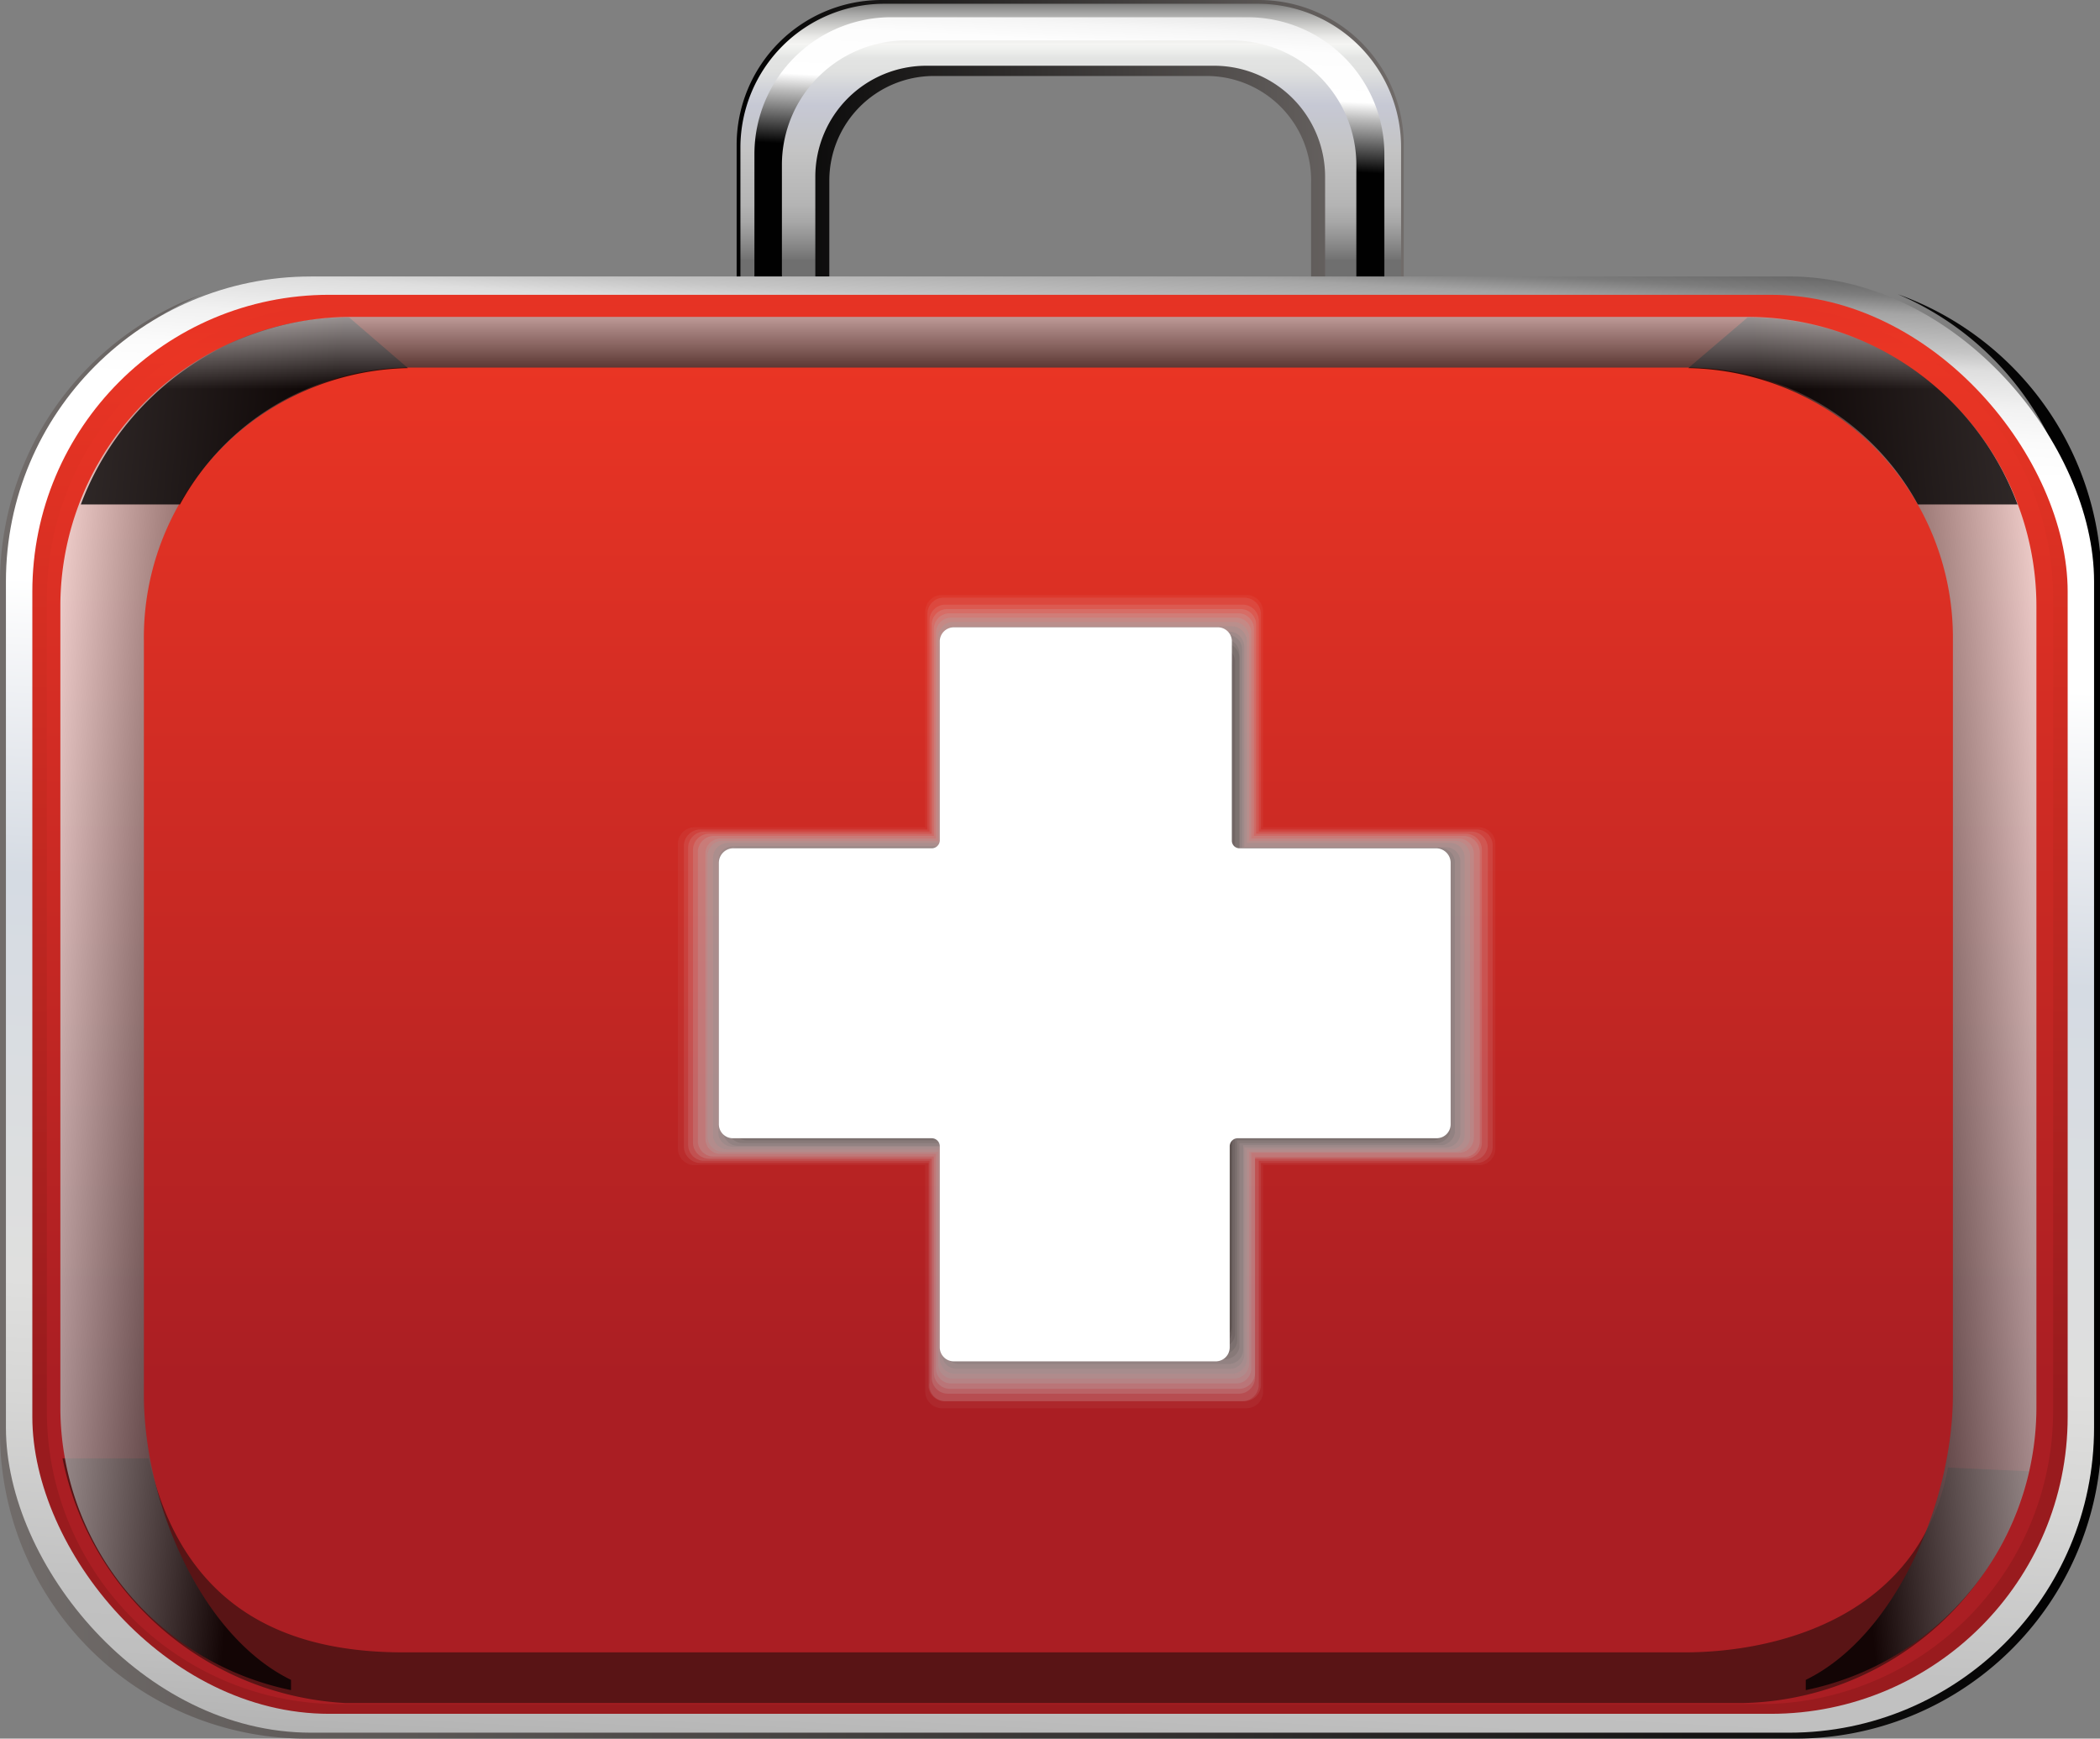 <svg xmlns="http://www.w3.org/2000/svg" xmlns:xlink="http://www.w3.org/1999/xlink" viewBox="0 0 38.97 32.26"><rect x="0" y="0" width="38.97" height="32.26" fill="#808080" stroke="none"/><defs><style>.cls-1{isolation:isolate;}.cls-2{fill:url(#linear-gradient);}.cls-3{fill:url(#linear-gradient-2);}.cls-4{fill:url(#linear-gradient-3);}.cls-10,.cls-11,.cls-12,.cls-13,.cls-5{mix-blend-mode:screen;}.cls-5{fill:url(#linear-gradient-4);}.cls-6{fill:url(#linear-gradient-5);}.cls-7,.cls-9{mix-blend-mode:multiply;}.cls-7{fill:url(#linear-gradient-6);}.cls-8{fill:url(#linear-gradient-7);}.cls-10{fill:#451212;}.cls-10,.cls-11,.cls-12,.cls-13{opacity:0.8;}.cls-11{fill:url(#linear-gradient-8);}.cls-12{fill:url(#linear-gradient-9);}.cls-13{fill:url(#linear-gradient-10);}.cls-14,.cls-36{fill:#fff;}.cls-14{opacity:0;}.cls-15{fill:#ebe9e8;opacity:0.05;}.cls-16{fill:#dddad9;opacity:0.1;}.cls-17{fill:#d1cccb;opacity:0.14;}.cls-18{fill:#c5bfbe;opacity:0.19;}.cls-19{fill:#b9b2b2;opacity:0.24;}.cls-20{fill:#afa7a6;opacity:0.29;}.cls-21{fill:#a49b9a;opacity:0.33;}.cls-22{fill:#9a9090;opacity:0.38;}.cls-23{fill:#908685;opacity:0.43;}.cls-24{fill:#867c7b;opacity:0.48;}.cls-25{fill:#7d7271;opacity:0.52;}.cls-26{fill:#746968;opacity:0.57;}.cls-27{fill:#6c605f;opacity:0.62;}.cls-28{fill:#645857;opacity:0.67;}.cls-29{fill:#5c504f;opacity:0.71;}.cls-30{fill:#554948;opacity:0.76;}.cls-31{fill:#4e4241;opacity:0.81;}.cls-32{fill:#473b3b;opacity:0.86;}.cls-33{fill:#413535;opacity:0.9;}.cls-34{fill:#3a2f2e;opacity:0.95;}.cls-35{fill:#342828;}</style><linearGradient id="linear-gradient" y1="18.86" x2="38.97" y2="18.86" gradientUnits="userSpaceOnUse"><stop offset="0" stop-color="#716c6a"/><stop offset="1"/></linearGradient><linearGradient id="linear-gradient-2" x1="26.05" y1="2.68" x2="13.67" y2="2.68" xlink:href="#linear-gradient"/><linearGradient id="linear-gradient-3" x1="19.86" y1="-1.53" x2="19.86" y2="4.82" gradientUnits="userSpaceOnUse"><stop offset="0.21" stop-color="#4e4e4e"/><stop offset="0.24" stop-color="#6c6c6b"/><stop offset="0.28" stop-color="#a6a6a5"/><stop offset="0.32" stop-color="#d1d1cf"/><stop offset="0.35" stop-color="#ebebe9"/><stop offset="0.37" stop-color="#f5f5f3"/><stop offset="0.39" stop-color="#edeeec"/><stop offset="0.41" stop-color="#e3e4e3"/><stop offset="0.45" stop-color="#e0e1e0"/><stop offset="0.5" stop-color="#d1d3d9"/><stop offset="0.55" stop-color="#c6c8d4"/><stop offset="0.68" stop-color="#c4c4c4"/><stop offset="0.77" stop-color="#bbb"/><stop offset="0.79" stop-color="#b9b9b9"/><stop offset="0.84" stop-color="#b4b4b4"/><stop offset="0.89" stop-color="#a7a7a7"/><stop offset="0.94" stop-color="#919191"/><stop offset="1" stop-color="#727272"/><stop offset="1" stop-color="#6f6f6f"/></linearGradient><linearGradient id="linear-gradient-4" x1="20.1" y1="-0.7" x2="19.9" y2="3.25" gradientUnits="userSpaceOnUse"><stop offset="0" stop-color="#010101"/><stop offset="0" stop-color="#090909"/><stop offset="0.03" stop-color="#373737"/><stop offset="0.05" stop-color="#626262"/><stop offset="0.08" stop-color="#888"/><stop offset="0.11" stop-color="#a8a8a8"/><stop offset="0.15" stop-color="#c4c4c4"/><stop offset="0.19" stop-color="#dadada"/><stop offset="0.23" stop-color="#ebebeb"/><stop offset="0.29" stop-color="#f6f6f6"/><stop offset="0.37" stop-color="#fdfdfd"/><stop offset="0.59" stop-color="#fff"/><stop offset="0.67" stop-color="#bcbcbc"/><stop offset="0.85" stop-color="#373737"/><stop offset="0.92" stop-color="#010101"/></linearGradient><linearGradient id="linear-gradient-5" x1="20.31" y1="3.7" x2="18.53" y2="36.05" gradientUnits="userSpaceOnUse"><stop offset="0.01" stop-color="#4e4e4e"/><stop offset="0.03" stop-color="#7c7c7c"/><stop offset="0.04" stop-color="#a4a4a4"/><stop offset="0.06" stop-color="#c5c5c5"/><stop offset="0.07" stop-color="#dedede"/><stop offset="0.09" stop-color="#f1f1f1"/><stop offset="0.11" stop-color="#fbfbfb"/><stop offset="0.13" stop-color="#fff"/><stop offset="0.14" stop-color="#fff"/><stop offset="0.25" stop-color="#fff"/><stop offset="0.35" stop-color="#e6e9ee"/><stop offset="0.42" stop-color="#d5dbe3"/><stop offset="0.65" stop-color="#dfdfde"/><stop offset="0.72" stop-color="#d6d6d5"/><stop offset="0.82" stop-color="#c2c2c2"/><stop offset="0.86" stop-color="#bfbfbf"/><stop offset="0.9" stop-color="#b4b4b4"/><stop offset="0.94" stop-color="#a3a3a3"/><stop offset="0.97" stop-color="#8a8a8a"/><stop offset="1" stop-color="#6f6f6f"/></linearGradient><linearGradient id="linear-gradient-6" x1="19.49" y1="-2.39" x2="19.49" y2="25.88" gradientUnits="userSpaceOnUse"><stop offset="0" stop-color="#be2026"/><stop offset="0.31" stop-color="#ea3524"/><stop offset="1" stop-color="#991b1e"/></linearGradient><linearGradient id="linear-gradient-7" x1="19.49" y1="-2.08" x2="19.49" y2="25.77" gradientUnits="userSpaceOnUse"><stop offset="0" stop-color="#be2026"/><stop offset="0.31" stop-color="#ea3524"/><stop offset="1" stop-color="#aa1e23"/></linearGradient><linearGradient id="linear-gradient-8" x1="47.42" y1="17.31" x2="32.48" y2="18.67" gradientUnits="userSpaceOnUse"><stop offset="0" stop-color="#010101"/><stop offset="0" stop-color="#090909"/><stop offset="0.03" stop-color="#373737"/><stop offset="0.05" stop-color="#626262"/><stop offset="0.08" stop-color="#888"/><stop offset="0.11" stop-color="#a8a8a8"/><stop offset="0.15" stop-color="#c4c4c4"/><stop offset="0.19" stop-color="#dadada"/><stop offset="0.23" stop-color="#ebebeb"/><stop offset="0.29" stop-color="#f6f6f6"/><stop offset="0.37" stop-color="#fdfdfd"/><stop offset="0.58" stop-color="#fff"/><stop offset="0.67" stop-color="#bcbcbc"/><stop offset="0.85" stop-color="#373737"/><stop offset="0.92" stop-color="#010101"/></linearGradient><linearGradient id="linear-gradient-9" x1="2272.73" y1="17.31" x2="2257.79" y2="18.67" gradientTransform="matrix(-1, 0, 0, 1, 2264.21, 0)" xlink:href="#linear-gradient-8"/><linearGradient id="linear-gradient-10" x1="19.47" y1="2.43" x2="19.47" y2="8.82" gradientUnits="userSpaceOnUse"><stop offset="0.08" stop-color="#010101"/><stop offset="0.2" stop-color="#5a5a5a"/><stop offset="0.37" stop-color="#d0d0d0"/><stop offset="0.45" stop-color="#fff"/><stop offset="0.5" stop-color="#d4d4d4"/><stop offset="0.63" stop-color="#696969"/><stop offset="0.75" stop-color="#010101"/></linearGradient></defs><title>firstaidbox</title><g class="cls-1"><g id="Layer_2" data-name="Layer 2"><g id="Layer_1-2" data-name="Layer 1"><path class="cls-2" d="M35.22,5.46a5.58,5.58,0,0,1,3.39,5.14V26.08A5.58,5.58,0,0,1,33,31.66H5.94A5.59,5.59,0,0,1,.35,26.08V10.6a5.59,5.59,0,0,1,3.4-5.14A5.7,5.7,0,0,0,0,10.81V26.58a5.68,5.68,0,0,0,5.69,5.68H33.28A5.68,5.68,0,0,0,39,26.58V10.81A5.7,5.7,0,0,0,35.22,5.46Z"/><path class="cls-3" d="M22.57,1.17H17.15a2.09,2.09,0,0,0-2.08,2.09v2.1h.32v-2a1.94,1.94,0,0,1,1.94-1.95h5.06a1.94,1.94,0,0,1,1.94,2v2h.32V3.26A2.09,2.09,0,0,0,22.57,1.17ZM23.36,0h-7a2.69,2.69,0,0,0-2.69,2.69V5.36h.41V2.87A2.51,2.51,0,0,1,16.59.36h6.54a2.51,2.51,0,0,1,2.51,2.51V5.36h.41V2.69A2.69,2.69,0,0,0,23.36,0Z"/><path class="cls-4" d="M23.32.07H16.4a2.67,2.67,0,0,0-2.66,2.66V5.36h1.39V3.28a2.06,2.06,0,0,1,2.06-2.06h5.35a2.06,2.06,0,0,1,2.05,2.06V5.36H26V2.73A2.66,2.66,0,0,0,23.32.07Z"/><path class="cls-5" d="M25.69,5.36V2.85A2.54,2.54,0,0,0,23.15.32H16.57A2.54,2.54,0,0,0,14,2.85V5.36h.51V3.06A2.31,2.31,0,0,1,16.86.75h6a2.31,2.31,0,0,1,2.31,2.31V5.35Z"/><rect class="cls-6" x="0.11" y="5.13" width="38.75" height="27.02" rx="5.66"/><rect class="cls-7" x="0.6" y="5.47" width="37.77" height="26.33" rx="5.51"/><path class="cls-8" d="M6.31,5.66H32.67A5.44,5.44,0,0,1,38.1,11.1V26.18a5.44,5.44,0,0,1-5.44,5.44H6.31A5.43,5.43,0,0,1,.87,26.18V11.1A5.44,5.44,0,0,1,6.31,5.66Z"/><g class="cls-9"><path class="cls-10" d="M32.34,31.6H6.41a5.67,5.67,0,0,1-5.25-4.54h1.6c.68,3.06,2.92,3.6,4.74,3.6H31.25c1.82,0,4.39-.71,4.9-3.43l1.5.07A5.57,5.57,0,0,1,32.34,31.6Z"/></g><path class="cls-11" d="M31.33,6.83a5,5,0,0,1,4.91,5.05v14c0,2-1.07,4.48-2.73,5.29v.19a5.36,5.36,0,0,0,4.28-5.25V11.25a5.36,5.36,0,0,0-5.36-5.36Z"/><path class="cls-12" d="M6.48,5.89a5.36,5.36,0,0,0-5.36,5.36V26.11A5.36,5.36,0,0,0,5.4,31.36v-.19c-1.66-.81-2.73-3.28-2.73-5.29v-14A5,5,0,0,1,7.57,6.83Z"/><path class="cls-13" d="M32.43,5.88H6.5a5.36,5.36,0,0,0-5,3.48H3.34A4.88,4.88,0,0,1,7.59,6.82H31.34a4.88,4.88,0,0,1,4.25,2.54h1.85A5.35,5.35,0,0,0,32.43,5.88Z"/><g class="cls-9"><path class="cls-14" d="M27.55,15.31H23.49v-4a.31.31,0,0,0-.32-.31H17.44a.31.31,0,0,0-.31.31v4H12.8a.31.31,0,0,0-.31.31v5.73a.31.31,0,0,0,.31.31h4.33v4.25a.31.31,0,0,0,.31.31h5.73a.31.31,0,0,0,.32-.31V21.66h4.06a.31.31,0,0,0,.31-.31V15.62A.31.31,0,0,0,27.55,15.31Z"/><path class="cls-15" d="M17.48,26.13h5.65a.31.31,0,0,0,.31-.31v-4.2h4a.31.31,0,0,0,.31-.31V15.66a.31.31,0,0,0-.31-.31h-4v-4a.31.31,0,0,0-.31-.31H17.48a.31.31,0,0,0-.31.31v4H12.89a.31.31,0,0,0-.31.31v5.65a.31.31,0,0,0,.31.31h4.28v4.2A.31.31,0,0,0,17.48,26.13Z"/><path class="cls-16" d="M17.51,26h5.58a.31.31,0,0,0,.31-.31V21.58h4a.3.3,0,0,0,.3-.3V15.69a.3.3,0,0,0-.3-.3h-4v-4a.31.31,0,0,0-.31-.3H17.51a.3.3,0,0,0-.3.3v4H13a.31.31,0,0,0-.31.3v5.59a.31.31,0,0,0,.31.3h4.23v4.15A.3.3,0,0,0,17.51,26Z"/><path class="cls-17" d="M17.55,26h5.51a.31.31,0,0,0,.3-.3V21.54h3.95a.31.31,0,0,0,.3-.3V15.73a.31.31,0,0,0-.3-.3H23.36V11.52a.3.3,0,0,0-.3-.3H17.55a.29.29,0,0,0-.3.3v3.91H13.07a.3.3,0,0,0-.3.3v5.51a.3.3,0,0,0,.3.3h4.18v4.11A.3.3,0,0,0,17.55,26Z"/><path class="cls-18" d="M17.58,25.86H23a.3.3,0,0,0,.29-.3V21.5h3.92a.3.3,0,0,0,.29-.3V15.77a.3.3,0,0,0-.29-.3H23.31V11.6a.29.29,0,0,0-.29-.3H17.58a.29.29,0,0,0-.29.3v3.87H13.16a.3.3,0,0,0-.3.3V21.2a.3.3,0,0,0,.3.3h4.13v4.06A.3.3,0,0,0,17.58,25.86Z"/><path class="cls-19" d="M17.62,25.77H23a.3.3,0,0,0,.29-.3v-4h3.88a.29.29,0,0,0,.29-.3V15.81a.3.3,0,0,0-.29-.3H23.27V11.67a.29.29,0,0,0-.29-.29H17.62a.29.29,0,0,0-.29.29v3.84H13.25a.3.3,0,0,0-.3.3v5.35a.29.29,0,0,0,.3.3h4.08v4A.3.3,0,0,0,17.62,25.77Z"/><path class="cls-20" d="M17.65,25.67h5.29a.28.28,0,0,0,.28-.28v-4h3.85a.28.28,0,0,0,.28-.28V15.84a.28.28,0,0,0-.28-.28H23.22V11.75a.28.28,0,0,0-.28-.29H17.65a.28.28,0,0,0-.28.29v3.81h-4a.28.28,0,0,0-.28.28v5.29a.28.28,0,0,0,.28.28h4v4A.28.28,0,0,0,17.65,25.67Z"/><path class="cls-21" d="M17.69,25.58H22.9a.28.28,0,0,0,.28-.28V21.37H27a.28.28,0,0,0,.28-.28V15.88A.28.28,0,0,0,27,15.6H23.18V11.83a.29.29,0,0,0-.28-.29H17.69a.28.28,0,0,0-.28.29V15.6h-4a.28.28,0,0,0-.28.28v5.21a.28.28,0,0,0,.28.28h4V25.3A.27.27,0,0,0,17.69,25.58Z"/><path class="cls-22" d="M17.72,25.49h5.14a.28.28,0,0,0,.28-.28V21.33H26.9a.27.27,0,0,0,.28-.28V15.92a.27.27,0,0,0-.28-.28H23.14V11.9a.29.29,0,0,0-.28-.28H17.72a.29.29,0,0,0-.28.28v3.74H13.51a.28.28,0,0,0-.28.28v5.13a.28.28,0,0,0,.28.28h3.93v3.88A.28.28,0,0,0,17.72,25.49Z"/><path class="cls-23" d="M17.76,25.4h5.06a.27.27,0,0,0,.27-.28V21.29h3.73A.27.27,0,0,0,27.1,21V16a.27.27,0,0,0-.28-.28H23.09V12a.28.28,0,0,0-.27-.28H17.76a.29.29,0,0,0-.28.28v3.7H13.6a.27.27,0,0,0-.27.28V21a.27.27,0,0,0,.27.28h3.88v3.83A.28.28,0,0,0,17.76,25.4Z"/><path class="cls-24" d="M17.8,25.31h5a.27.27,0,0,0,.27-.27V21.25h3.69A.28.28,0,0,0,27,21V16a.28.28,0,0,0-.28-.27H23.05V12.05a.27.27,0,0,0-.27-.27h-5a.28.28,0,0,0-.28.27v3.67H13.69a.27.27,0,0,0-.27.27v5a.27.27,0,0,0,.27.27h3.83V25A.28.28,0,0,0,17.8,25.31Z"/><path class="cls-25" d="M17.83,25.22h4.91A.27.27,0,0,0,23,25V21.21h3.65a.27.27,0,0,0,.27-.27V16a.27.27,0,0,0-.27-.27H23V12.13a.27.27,0,0,0-.27-.27H17.83a.27.27,0,0,0-.27.27v3.63H13.78a.27.27,0,0,0-.27.27v4.91a.27.27,0,0,0,.27.27h3.78V25A.27.27,0,0,0,17.83,25.22Z"/><path class="cls-26" d="M17.87,25.13H22.7a.27.27,0,0,0,.26-.27v-3.7h3.62a.26.26,0,0,0,.27-.26V16.07a.26.26,0,0,0-.27-.26H23v-3.6a.27.27,0,0,0-.26-.27H17.87a.27.27,0,0,0-.27.27v3.6H13.87a.25.25,0,0,0-.26.26V20.9a.25.25,0,0,0,.26.26H17.6v3.7A.27.27,0,0,0,17.87,25.13Z"/><path class="cls-27" d="M17.9,25h4.76a.26.26,0,0,0,.26-.26V21.12H26.5a.26.26,0,0,0,.26-.26V16.11a.26.26,0,0,0-.26-.26H22.92V12.28a.26.26,0,0,0-.26-.26H17.9a.26.26,0,0,0-.26.26v3.57H14a.25.25,0,0,0-.26.26v4.75a.25.25,0,0,0,.26.26h3.68v3.66A.26.26,0,0,0,17.9,25Z"/><path class="cls-28" d="M17.94,24.94h4.68a.25.25,0,0,0,.25-.25V21.08h3.55a.26.26,0,0,0,.26-.25V16.14a.26.26,0,0,0-.26-.25H22.87V12.36a.26.26,0,0,0-.25-.26H17.94a.26.26,0,0,0-.26.26v3.53H14.05a.26.26,0,0,0-.26.25v4.69a.26.26,0,0,0,.26.25h3.63v3.61A.26.26,0,0,0,17.94,24.94Z"/><path class="cls-29" d="M18,24.85h4.61a.25.25,0,0,0,.25-.25V21h3.51a.25.25,0,0,0,.25-.25V16.18a.25.25,0,0,0-.25-.25H22.83v-3.5a.25.25,0,0,0-.25-.25H18a.25.25,0,0,0-.25.25v3.5H14.14a.26.26,0,0,0-.26.25v4.61a.26.26,0,0,0,.26.25h3.58V24.6A.25.25,0,0,0,18,24.85Z"/><path class="cls-30" d="M18,24.76h4.53a.25.25,0,0,0,.25-.25V21h3.47a.25.25,0,0,0,.25-.25V16.22a.25.25,0,0,0-.25-.25H22.79V12.51a.25.25,0,0,0-.25-.25H18a.25.25,0,0,0-.25.25V16H14.22a.25.25,0,0,0-.24.25v4.53a.25.25,0,0,0,.24.25h3.54v3.51A.25.25,0,0,0,18,24.76Z"/><path class="cls-31" d="M18,24.67H22.5a.24.24,0,0,0,.24-.24V21h3.44a.25.25,0,0,0,.24-.25V16.26a.25.25,0,0,0-.24-.25H22.74V12.59a.24.24,0,0,0-.24-.25H18a.25.25,0,0,0-.24.25V16H14.31a.25.25,0,0,0-.24.25v4.45a.25.25,0,0,0,.24.25H17.8v3.47A.24.24,0,0,0,18,24.67Z"/><path class="cls-32" d="M18.08,24.58h4.38a.24.24,0,0,0,.24-.24V20.92h3.4a.24.24,0,0,0,.24-.24V16.29a.23.23,0,0,0-.24-.23H22.7v-3.4a.24.24,0,0,0-.24-.24H18.08a.24.24,0,0,0-.24.24v3.4H14.4a.23.23,0,0,0-.24.23v4.39a.24.24,0,0,0,.24.24h3.44v3.42A.24.24,0,0,0,18.08,24.58Z"/><path class="cls-33" d="M18.11,24.49h4.31a.24.24,0,0,0,.24-.24V20.87H26a.23.23,0,0,0,.23-.23V16.33A.23.23,0,0,0,26,16.1H22.66V12.74a.24.24,0,0,0-.24-.24H18.11a.23.23,0,0,0-.23.24V16.1H14.49a.23.23,0,0,0-.23.23v4.31a.23.23,0,0,0,.23.23h3.39v3.38A.23.23,0,0,0,18.11,24.49Z"/><path class="cls-34" d="M18.15,24.4h4.23a.23.23,0,0,0,.23-.23V20.83h3.33a.23.23,0,0,0,.23-.23V16.37a.23.23,0,0,0-.23-.23H22.61V12.82a.23.23,0,0,0-.23-.24H18.15a.23.23,0,0,0-.23.24v3.32H14.58a.23.23,0,0,0-.23.23V20.6a.23.23,0,0,0,.23.23h3.34v3.34A.23.23,0,0,0,18.15,24.4Z"/><path class="cls-35" d="M25.86,16.18H22.57V12.89a.23.23,0,0,0-.23-.23H18.18a.23.23,0,0,0-.22.23v3.29H14.67a.23.23,0,0,0-.23.23v4.15a.23.23,0,0,0,.23.23H18v3.29a.23.23,0,0,0,.22.23h4.16a.23.23,0,0,0,.23-.23V20.79h3.29a.22.22,0,0,0,.22-.23V16.41A.22.22,0,0,0,25.86,16.18Z"/></g><path class="cls-36" d="M26.66,15.74H23a.14.14,0,0,1-.14-.14V11.9a.26.26,0,0,0-.26-.26H17.7a.26.26,0,0,0-.26.26v.15h0V15.6a.15.15,0,0,1-.15.14H13.6a.27.27,0,0,0-.26.27v4.85a.26.26,0,0,0,.26.26h3.69a.15.15,0,0,1,.15.15v3.54h0V25a.26.26,0,0,0,.26.26h4.86a.26.26,0,0,0,.26-.26V21.27a.15.15,0,0,1,.14-.15h3.7a.26.26,0,0,0,.26-.26V16A.27.27,0,0,0,26.66,15.74Z"/></g></g></g></svg>